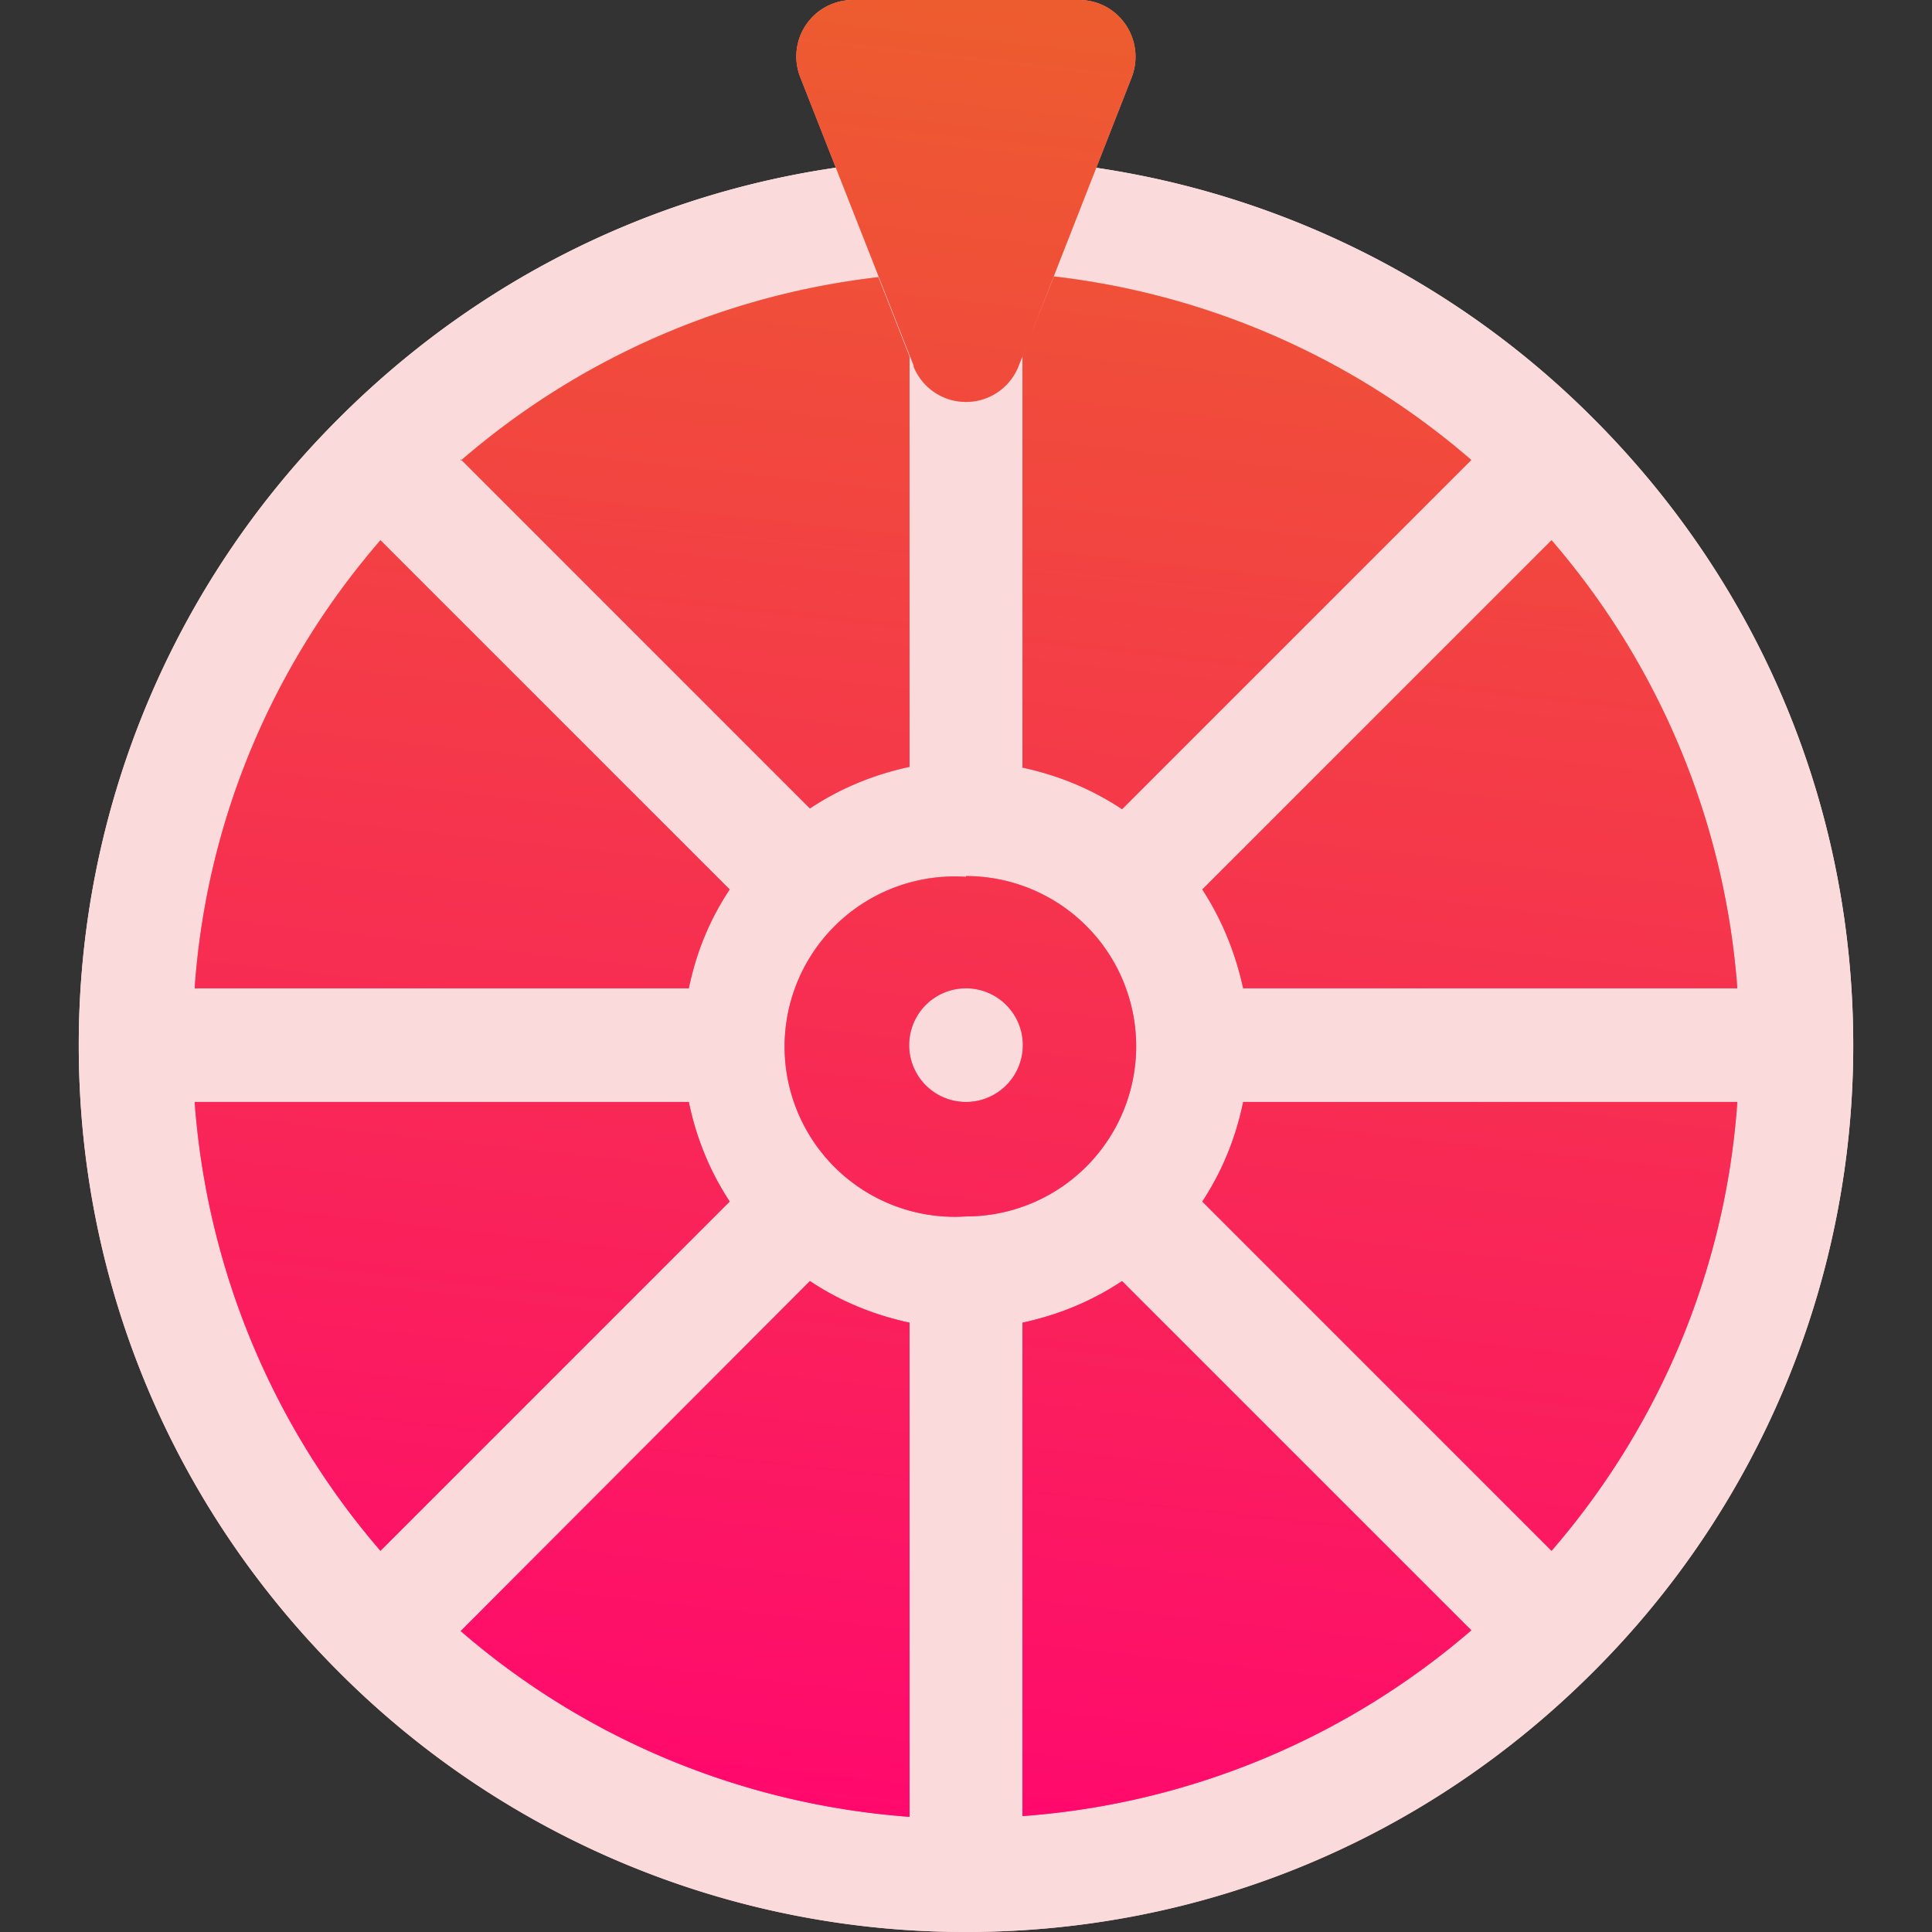 <svg xmlns="http://www.w3.org/2000/svg" width="26" height="26" fill="none"><rect width="100%" height="100%" fill="#333333" stroke="none"/><path fill="url(#a)" d="M21.44 5.63A11.9 11.9 0 0 0 13 2.13c-3.19 0-6.18 1.24-8.44 3.5a11.9 11.9 0 0 0-3.5 8.44c0 3.18 1.25 6.18 3.5 8.43A11.9 11.9 0 0 0 13 26c3.19 0 6.18-1.24 8.44-3.5a11.9 11.9 0 0 0 3.5-8.43c0-3.2-1.25-6.19-3.5-8.44"/><path fill="#fadada" d="M21.44 5.63A11.9 11.9 0 0 0 13 2.13c-3.19 0-6.18 1.24-8.44 3.5a11.9 11.9 0 0 0-3.5 8.44c0 3.18 1.25 6.18 3.5 8.43A11.9 11.9 0 0 0 13 26c3.19 0 6.18-1.24 8.44-3.5a11.9 11.9 0 0 0 3.5-8.43c0-3.2-1.25-6.19-3.5-8.44"/><path fill="url(#b)" d="M2.62 13.3c.16-2.3 1.08-4.39 2.5-6.03l4.7 4.7q-.4.6-.55 1.33zm8.28 3.94q.6.4 1.34.56v6.65c-2.3-.17-4.4-1.08-6.04-2.5zm2.86.56q.74-.16 1.34-.56l4.7 4.7a10.4 10.4 0 0 1-6.04 2.5zm2.42-1.63q.4-.61.55-1.34h6.65c-.16 2.3-1.08 4.4-2.5 6.04zm7.2-2.87h-6.65q-.16-.73-.55-1.33l4.7-4.7a10.4 10.4 0 0 1 2.5 6.03M2.62 14.83h6.65q.15.73.55 1.34l-4.7 4.7a10.4 10.4 0 0 1-2.5-6.04m11.56-11.1-.42 1.06v5.54q.74.16 1.34.56l4.7-4.7a10.4 10.4 0 0 0-5.62-2.47M6.2 6.18l4.7 4.7q.6-.4 1.34-.56V4.8l-.42-1.07A10.4 10.4 0 0 0 6.2 6.2m6.8 5.6a2.29 2.29 0 1 0 0 4.57 2.29 2.29 0 0 0 0-4.58m0 3.04a.76.76 0 1 1 0-1.53.76.76 0 0 1 0 1.53m-.7-9.9-1.53-3.89a.76.76 0 0 1 .7-1.04h3.05c.54 0 .9.54.71 1.04l-1.52 3.88a.76.76 0 0 1-1.42 0"/><path fill="url(#c)" d="M2.62 13.3c.16-2.3 1.08-4.39 2.5-6.03l4.7 4.7q-.4.6-.55 1.33zm8.28 3.94q.6.4 1.34.56v6.65c-2.3-.17-4.4-1.08-6.04-2.5zm2.86.56q.74-.16 1.34-.56l4.7 4.7a10.4 10.4 0 0 1-6.04 2.5zm2.42-1.63q.4-.61.55-1.34h6.65c-.16 2.3-1.08 4.4-2.5 6.04zm7.2-2.87h-6.65q-.16-.73-.55-1.33l4.7-4.7a10.4 10.4 0 0 1 2.5 6.03M2.62 14.83h6.65q.15.73.55 1.34l-4.7 4.7a10.4 10.4 0 0 1-2.5-6.04m11.56-11.1-.42 1.06v5.54q.74.16 1.34.56l4.7-4.7a10.4 10.4 0 0 0-5.62-2.47M6.2 6.18l4.7 4.7q.6-.4 1.34-.56V4.8l-.42-1.07A10.4 10.4 0 0 0 6.2 6.2m6.8 5.6a2.29 2.29 0 1 0 0 4.57 2.29 2.29 0 0 0 0-4.58m0 3.04a.76.76 0 1 1 0-1.53.76.76 0 0 1 0 1.53m-.7-9.9-1.53-3.89a.76.76 0 0 1 .7-1.04h3.05c.54 0 .9.54.71 1.04l-1.52 3.88a.76.76 0 0 1-1.42 0"/><defs><linearGradient id="a" x1="13" x2="13" y1="26" y2="2.13" gradientUnits="userSpaceOnUse"><stop stop-color="#ffc8d1"/><stop offset="1" stop-color="#fff6f7"/></linearGradient><linearGradient id="b" x1="13" x2="13" y1="24.45" y2="0" gradientUnits="userSpaceOnUse"><stop stop-color="#fd3a84"/><stop offset="1" stop-color="#ffa68d"/></linearGradient><linearGradient id="c" x1="12.39" x2="9.71" y1="0" y2="24.17" gradientUnits="userSpaceOnUse"><stop stop-color="#ed5c2f"/><stop offset="1" stop-color="#ff096d"/></linearGradient></defs></svg>